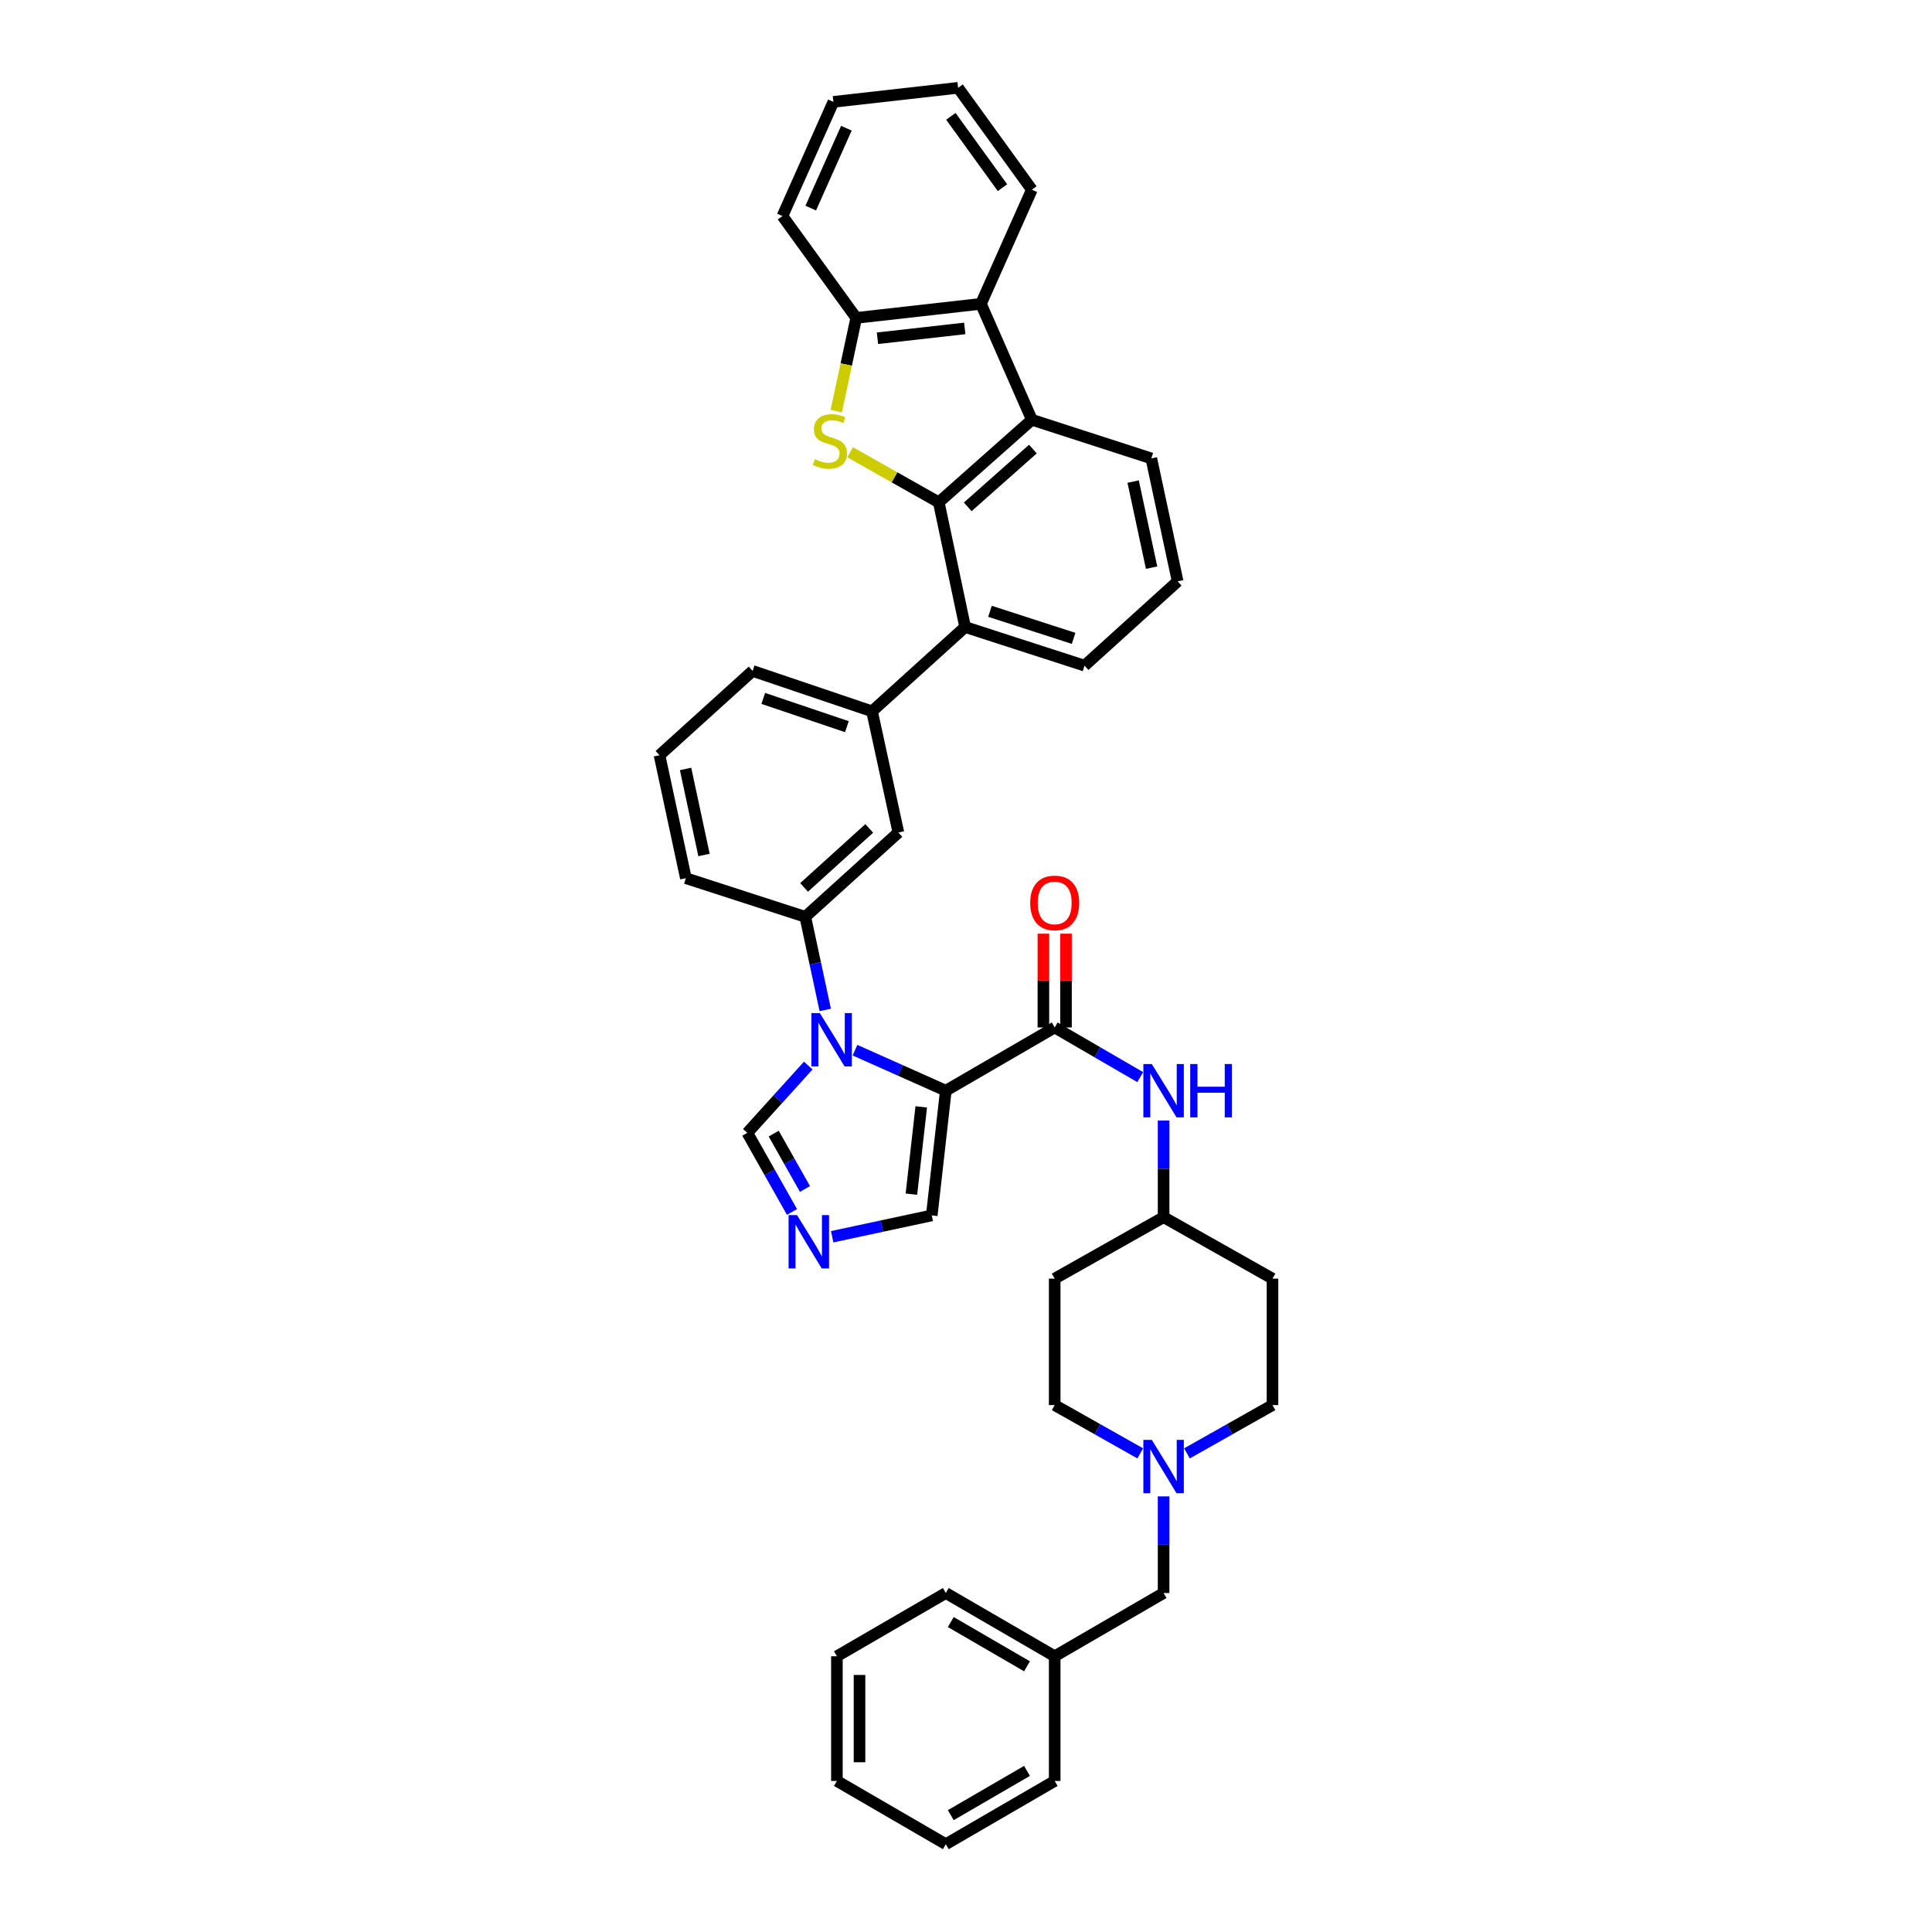 <?xml version='1.0' encoding='iso-8859-1'?>
<svg version='1.1' baseProfile='full'
              xmlns='http://www.w3.org/2000/svg'
                      xmlns:rdkit='http://www.rdkit.org/xml'
                      xmlns:xlink='http://www.w3.org/1999/xlink'
                  xml:space='preserve'
width='1000px' height='1000px' viewBox='0 0 1000 1000'>
<!-- END OF HEADER -->
<rect style='opacity:1.0;fill:#FFFFFF;stroke:none' width='1000' height='1000' x='0' y='0'> </rect>
<path class='bond-0' d='M 545.908,531.817 L 568.041,544.667' style='fill:none;fill-rule:evenodd;stroke:#000000;stroke-width:6px;stroke-linecap:butt;stroke-linejoin:miter;stroke-opacity:1' />
<path class='bond-0' d='M 568.041,544.667 L 590.174,557.518' style='fill:none;fill-rule:evenodd;stroke:#0000FF;stroke-width:6px;stroke-linecap:butt;stroke-linejoin:miter;stroke-opacity:1' />
<path class='bond-1' d='M 551.758,531.817 L 551.758,507.547' style='fill:none;fill-rule:evenodd;stroke:#000000;stroke-width:6px;stroke-linecap:butt;stroke-linejoin:miter;stroke-opacity:1' />
<path class='bond-1' d='M 551.758,507.547 L 551.758,483.278' style='fill:none;fill-rule:evenodd;stroke:#FF0000;stroke-width:6px;stroke-linecap:butt;stroke-linejoin:miter;stroke-opacity:1' />
<path class='bond-1' d='M 540.058,531.817 L 540.058,507.547' style='fill:none;fill-rule:evenodd;stroke:#000000;stroke-width:6px;stroke-linecap:butt;stroke-linejoin:miter;stroke-opacity:1' />
<path class='bond-1' d='M 540.058,507.547 L 540.058,483.278' style='fill:none;fill-rule:evenodd;stroke:#FF0000;stroke-width:6px;stroke-linecap:butt;stroke-linejoin:miter;stroke-opacity:1' />
<path class='bond-2' d='M 545.908,531.817 L 489.548,564.543' style='fill:none;fill-rule:evenodd;stroke:#000000;stroke-width:6px;stroke-linecap:butt;stroke-linejoin:miter;stroke-opacity:1' />
<path class='bond-3' d='M 602.275,579.985 L 602.275,604.994' style='fill:none;fill-rule:evenodd;stroke:#0000FF;stroke-width:6px;stroke-linecap:butt;stroke-linejoin:miter;stroke-opacity:1' />
<path class='bond-3' d='M 602.275,604.994 L 602.275,630.003' style='fill:none;fill-rule:evenodd;stroke:#000000;stroke-width:6px;stroke-linecap:butt;stroke-linejoin:miter;stroke-opacity:1' />
<path class='bond-4' d='M 451.362,368.184 L 389.549,347.274' style='fill:none;fill-rule:evenodd;stroke:#000000;stroke-width:6px;stroke-linecap:butt;stroke-linejoin:miter;stroke-opacity:1' />
<path class='bond-4' d='M 438.341,376.13 L 395.072,361.493' style='fill:none;fill-rule:evenodd;stroke:#000000;stroke-width:6px;stroke-linecap:butt;stroke-linejoin:miter;stroke-opacity:1' />
<path class='bond-5' d='M 451.362,368.184 L 464.998,430.907' style='fill:none;fill-rule:evenodd;stroke:#000000;stroke-width:6px;stroke-linecap:butt;stroke-linejoin:miter;stroke-opacity:1' />
<path class='bond-6' d='M 451.362,368.184 L 499.545,324.544' style='fill:none;fill-rule:evenodd;stroke:#000000;stroke-width:6px;stroke-linecap:butt;stroke-linejoin:miter;stroke-opacity:1' />
<path class='bond-7' d='M 389.549,347.274 L 341.365,390.907' style='fill:none;fill-rule:evenodd;stroke:#000000;stroke-width:6px;stroke-linecap:butt;stroke-linejoin:miter;stroke-opacity:1' />
<path class='bond-8' d='M 341.365,390.907 L 355.002,454.547' style='fill:none;fill-rule:evenodd;stroke:#000000;stroke-width:6px;stroke-linecap:butt;stroke-linejoin:miter;stroke-opacity:1' />
<path class='bond-8' d='M 354.851,398.002 L 364.396,442.549' style='fill:none;fill-rule:evenodd;stroke:#000000;stroke-width:6px;stroke-linecap:butt;stroke-linejoin:miter;stroke-opacity:1' />
<path class='bond-9' d='M 355.002,454.547 L 416.815,474.547' style='fill:none;fill-rule:evenodd;stroke:#000000;stroke-width:6px;stroke-linecap:butt;stroke-linejoin:miter;stroke-opacity:1' />
<path class='bond-10' d='M 416.815,474.547 L 464.998,430.907' style='fill:none;fill-rule:evenodd;stroke:#000000;stroke-width:6px;stroke-linecap:butt;stroke-linejoin:miter;stroke-opacity:1' />
<path class='bond-10' d='M 416.189,459.329 L 449.917,428.781' style='fill:none;fill-rule:evenodd;stroke:#000000;stroke-width:6px;stroke-linecap:butt;stroke-linejoin:miter;stroke-opacity:1' />
<path class='bond-11' d='M 416.815,474.547 L 421.98,498.647' style='fill:none;fill-rule:evenodd;stroke:#000000;stroke-width:6px;stroke-linecap:butt;stroke-linejoin:miter;stroke-opacity:1' />
<path class='bond-11' d='M 421.98,498.647 L 427.145,522.747' style='fill:none;fill-rule:evenodd;stroke:#0000FF;stroke-width:6px;stroke-linecap:butt;stroke-linejoin:miter;stroke-opacity:1' />
<path class='bond-12' d='M 418.356,551.538 L 402.587,568.95' style='fill:none;fill-rule:evenodd;stroke:#0000FF;stroke-width:6px;stroke-linecap:butt;stroke-linejoin:miter;stroke-opacity:1' />
<path class='bond-12' d='M 402.587,568.95 L 386.819,586.363' style='fill:none;fill-rule:evenodd;stroke:#000000;stroke-width:6px;stroke-linecap:butt;stroke-linejoin:miter;stroke-opacity:1' />
<path class='bond-13' d='M 442.541,543.573 L 466.045,554.058' style='fill:none;fill-rule:evenodd;stroke:#0000FF;stroke-width:6px;stroke-linecap:butt;stroke-linejoin:miter;stroke-opacity:1' />
<path class='bond-13' d='M 466.045,554.058 L 489.548,564.543' style='fill:none;fill-rule:evenodd;stroke:#000000;stroke-width:6px;stroke-linecap:butt;stroke-linejoin:miter;stroke-opacity:1' />
<path class='bond-14' d='M 386.819,586.363 L 398.374,606.834' style='fill:none;fill-rule:evenodd;stroke:#000000;stroke-width:6px;stroke-linecap:butt;stroke-linejoin:miter;stroke-opacity:1' />
<path class='bond-14' d='M 398.374,606.834 L 409.929,627.306' style='fill:none;fill-rule:evenodd;stroke:#0000FF;stroke-width:6px;stroke-linecap:butt;stroke-linejoin:miter;stroke-opacity:1' />
<path class='bond-14' d='M 400.474,586.753 L 408.562,601.083' style='fill:none;fill-rule:evenodd;stroke:#000000;stroke-width:6px;stroke-linecap:butt;stroke-linejoin:miter;stroke-opacity:1' />
<path class='bond-14' d='M 408.562,601.083 L 416.651,615.413' style='fill:none;fill-rule:evenodd;stroke:#0000FF;stroke-width:6px;stroke-linecap:butt;stroke-linejoin:miter;stroke-opacity:1' />
<path class='bond-15' d='M 430.734,640.137 L 456.504,634.615' style='fill:none;fill-rule:evenodd;stroke:#0000FF;stroke-width:6px;stroke-linecap:butt;stroke-linejoin:miter;stroke-opacity:1' />
<path class='bond-15' d='M 456.504,634.615 L 482.275,629.093' style='fill:none;fill-rule:evenodd;stroke:#000000;stroke-width:6px;stroke-linecap:butt;stroke-linejoin:miter;stroke-opacity:1' />
<path class='bond-16' d='M 482.275,629.093 L 489.548,564.543' style='fill:none;fill-rule:evenodd;stroke:#000000;stroke-width:6px;stroke-linecap:butt;stroke-linejoin:miter;stroke-opacity:1' />
<path class='bond-16' d='M 471.74,618.1 L 476.831,572.916' style='fill:none;fill-rule:evenodd;stroke:#000000;stroke-width:6px;stroke-linecap:butt;stroke-linejoin:miter;stroke-opacity:1' />
<path class='bond-17' d='M 499.545,324.544 L 561.365,344.544' style='fill:none;fill-rule:evenodd;stroke:#000000;stroke-width:6px;stroke-linecap:butt;stroke-linejoin:miter;stroke-opacity:1' />
<path class='bond-17' d='M 512.419,316.412 L 555.693,330.412' style='fill:none;fill-rule:evenodd;stroke:#000000;stroke-width:6px;stroke-linecap:butt;stroke-linejoin:miter;stroke-opacity:1' />
<path class='bond-18' d='M 499.545,324.544 L 485.908,260.001' style='fill:none;fill-rule:evenodd;stroke:#000000;stroke-width:6px;stroke-linecap:butt;stroke-linejoin:miter;stroke-opacity:1' />
<path class='bond-19' d='M 561.365,344.544 L 609.548,300.91' style='fill:none;fill-rule:evenodd;stroke:#000000;stroke-width:6px;stroke-linecap:butt;stroke-linejoin:miter;stroke-opacity:1' />
<path class='bond-20' d='M 609.548,300.91 L 595.911,237.271' style='fill:none;fill-rule:evenodd;stroke:#000000;stroke-width:6px;stroke-linecap:butt;stroke-linejoin:miter;stroke-opacity:1' />
<path class='bond-20' d='M 596.062,293.816 L 586.517,249.268' style='fill:none;fill-rule:evenodd;stroke:#000000;stroke-width:6px;stroke-linecap:butt;stroke-linejoin:miter;stroke-opacity:1' />
<path class='bond-21' d='M 595.911,237.271 L 534.092,217.271' style='fill:none;fill-rule:evenodd;stroke:#000000;stroke-width:6px;stroke-linecap:butt;stroke-linejoin:miter;stroke-opacity:1' />
<path class='bond-22' d='M 534.092,217.271 L 485.908,260.001' style='fill:none;fill-rule:evenodd;stroke:#000000;stroke-width:6px;stroke-linecap:butt;stroke-linejoin:miter;stroke-opacity:1' />
<path class='bond-22' d='M 534.627,232.434 L 500.899,262.345' style='fill:none;fill-rule:evenodd;stroke:#000000;stroke-width:6px;stroke-linecap:butt;stroke-linejoin:miter;stroke-opacity:1' />
<path class='bond-23' d='M 534.092,217.271 L 507.728,157.271' style='fill:none;fill-rule:evenodd;stroke:#000000;stroke-width:6px;stroke-linecap:butt;stroke-linejoin:miter;stroke-opacity:1' />
<path class='bond-24' d='M 485.908,260.001 L 462.964,247.048' style='fill:none;fill-rule:evenodd;stroke:#000000;stroke-width:6px;stroke-linecap:butt;stroke-linejoin:miter;stroke-opacity:1' />
<path class='bond-24' d='M 462.964,247.048 L 440.019,234.095' style='fill:none;fill-rule:evenodd;stroke:#CCCC00;stroke-width:6px;stroke-linecap:butt;stroke-linejoin:miter;stroke-opacity:1' />
<path class='bond-25' d='M 507.728,157.271 L 443.179,164.544' style='fill:none;fill-rule:evenodd;stroke:#000000;stroke-width:6px;stroke-linecap:butt;stroke-linejoin:miter;stroke-opacity:1' />
<path class='bond-25' d='M 499.356,169.988 L 454.171,175.079' style='fill:none;fill-rule:evenodd;stroke:#000000;stroke-width:6px;stroke-linecap:butt;stroke-linejoin:miter;stroke-opacity:1' />
<path class='bond-26' d='M 507.728,157.271 L 534.092,98.181' style='fill:none;fill-rule:evenodd;stroke:#000000;stroke-width:6px;stroke-linecap:butt;stroke-linejoin:miter;stroke-opacity:1' />
<path class='bond-27' d='M 443.179,164.544 L 438.012,188.667' style='fill:none;fill-rule:evenodd;stroke:#000000;stroke-width:6px;stroke-linecap:butt;stroke-linejoin:miter;stroke-opacity:1' />
<path class='bond-27' d='M 438.012,188.667 L 432.845,212.79' style='fill:none;fill-rule:evenodd;stroke:#CCCC00;stroke-width:6px;stroke-linecap:butt;stroke-linejoin:miter;stroke-opacity:1' />
<path class='bond-28' d='M 443.179,164.544 L 404.999,111.818' style='fill:none;fill-rule:evenodd;stroke:#000000;stroke-width:6px;stroke-linecap:butt;stroke-linejoin:miter;stroke-opacity:1' />
<path class='bond-29' d='M 534.092,98.181 L 495.912,45.455' style='fill:none;fill-rule:evenodd;stroke:#000000;stroke-width:6px;stroke-linecap:butt;stroke-linejoin:miter;stroke-opacity:1' />
<path class='bond-29' d='M 518.888,97.134 L 492.162,60.225' style='fill:none;fill-rule:evenodd;stroke:#000000;stroke-width:6px;stroke-linecap:butt;stroke-linejoin:miter;stroke-opacity:1' />
<path class='bond-30' d='M 495.912,45.455 L 431.362,52.728' style='fill:none;fill-rule:evenodd;stroke:#000000;stroke-width:6px;stroke-linecap:butt;stroke-linejoin:miter;stroke-opacity:1' />
<path class='bond-31' d='M 431.362,52.728 L 404.999,111.818' style='fill:none;fill-rule:evenodd;stroke:#000000;stroke-width:6px;stroke-linecap:butt;stroke-linejoin:miter;stroke-opacity:1' />
<path class='bond-31' d='M 438.092,66.358 L 419.638,107.721' style='fill:none;fill-rule:evenodd;stroke:#000000;stroke-width:6px;stroke-linecap:butt;stroke-linejoin:miter;stroke-opacity:1' />
<path class='bond-32' d='M 602.275,774.531 L 602.275,799.537' style='fill:none;fill-rule:evenodd;stroke:#0000FF;stroke-width:6px;stroke-linecap:butt;stroke-linejoin:miter;stroke-opacity:1' />
<path class='bond-32' d='M 602.275,799.537 L 602.275,824.543' style='fill:none;fill-rule:evenodd;stroke:#000000;stroke-width:6px;stroke-linecap:butt;stroke-linejoin:miter;stroke-opacity:1' />
<path class='bond-33' d='M 614.364,752.265 L 636.499,739.769' style='fill:none;fill-rule:evenodd;stroke:#0000FF;stroke-width:6px;stroke-linecap:butt;stroke-linejoin:miter;stroke-opacity:1' />
<path class='bond-33' d='M 636.499,739.769 L 658.635,727.273' style='fill:none;fill-rule:evenodd;stroke:#000000;stroke-width:6px;stroke-linecap:butt;stroke-linejoin:miter;stroke-opacity:1' />
<path class='bond-34' d='M 590.185,752.265 L 568.047,739.769' style='fill:none;fill-rule:evenodd;stroke:#0000FF;stroke-width:6px;stroke-linecap:butt;stroke-linejoin:miter;stroke-opacity:1' />
<path class='bond-34' d='M 568.047,739.769 L 545.908,727.273' style='fill:none;fill-rule:evenodd;stroke:#000000;stroke-width:6px;stroke-linecap:butt;stroke-linejoin:miter;stroke-opacity:1' />
<path class='bond-35' d='M 602.275,824.543 L 545.908,857.276' style='fill:none;fill-rule:evenodd;stroke:#000000;stroke-width:6px;stroke-linecap:butt;stroke-linejoin:miter;stroke-opacity:1' />
<path class='bond-36' d='M 658.635,727.273 L 658.635,661.82' style='fill:none;fill-rule:evenodd;stroke:#000000;stroke-width:6px;stroke-linecap:butt;stroke-linejoin:miter;stroke-opacity:1' />
<path class='bond-37' d='M 545.908,727.273 L 545.908,661.82' style='fill:none;fill-rule:evenodd;stroke:#000000;stroke-width:6px;stroke-linecap:butt;stroke-linejoin:miter;stroke-opacity:1' />
<path class='bond-38' d='M 545.908,857.276 L 489.548,824.543' style='fill:none;fill-rule:evenodd;stroke:#000000;stroke-width:6px;stroke-linecap:butt;stroke-linejoin:miter;stroke-opacity:1' />
<path class='bond-38' d='M 531.578,862.483 L 492.126,839.57' style='fill:none;fill-rule:evenodd;stroke:#000000;stroke-width:6px;stroke-linecap:butt;stroke-linejoin:miter;stroke-opacity:1' />
<path class='bond-39' d='M 545.908,857.276 L 545.908,921.819' style='fill:none;fill-rule:evenodd;stroke:#000000;stroke-width:6px;stroke-linecap:butt;stroke-linejoin:miter;stroke-opacity:1' />
<path class='bond-40' d='M 658.635,661.82 L 602.275,630.003' style='fill:none;fill-rule:evenodd;stroke:#000000;stroke-width:6px;stroke-linecap:butt;stroke-linejoin:miter;stroke-opacity:1' />
<path class='bond-41' d='M 545.908,661.82 L 602.275,630.003' style='fill:none;fill-rule:evenodd;stroke:#000000;stroke-width:6px;stroke-linecap:butt;stroke-linejoin:miter;stroke-opacity:1' />
<path class='bond-42' d='M 489.548,824.543 L 433.182,857.276' style='fill:none;fill-rule:evenodd;stroke:#000000;stroke-width:6px;stroke-linecap:butt;stroke-linejoin:miter;stroke-opacity:1' />
<path class='bond-43' d='M 545.908,921.819 L 489.548,954.545' style='fill:none;fill-rule:evenodd;stroke:#000000;stroke-width:6px;stroke-linecap:butt;stroke-linejoin:miter;stroke-opacity:1' />
<path class='bond-43' d='M 531.579,916.61 L 492.127,939.519' style='fill:none;fill-rule:evenodd;stroke:#000000;stroke-width:6px;stroke-linecap:butt;stroke-linejoin:miter;stroke-opacity:1' />
<path class='bond-44' d='M 433.182,857.276 L 433.182,921.819' style='fill:none;fill-rule:evenodd;stroke:#000000;stroke-width:6px;stroke-linecap:butt;stroke-linejoin:miter;stroke-opacity:1' />
<path class='bond-44' d='M 444.882,866.957 L 444.882,912.137' style='fill:none;fill-rule:evenodd;stroke:#000000;stroke-width:6px;stroke-linecap:butt;stroke-linejoin:miter;stroke-opacity:1' />
<path class='bond-45' d='M 489.548,954.545 L 433.182,921.819' style='fill:none;fill-rule:evenodd;stroke:#000000;stroke-width:6px;stroke-linecap:butt;stroke-linejoin:miter;stroke-opacity:1' />
<path  class='atom-1' d='M 596.171 550.738
L 605.219 565.362
Q 606.116 566.805, 607.559 569.418
Q 609.002 572.031, 609.08 572.187
L 609.08 550.738
L 612.746 550.738
L 612.746 578.349
L 608.963 578.349
L 599.252 562.359
Q 598.121 560.487, 596.912 558.342
Q 595.742 556.197, 595.391 555.534
L 595.391 578.349
L 591.803 578.349
L 591.803 550.738
L 596.171 550.738
' fill='#0000FF'/>
<path  class='atom-1' d='M 616.061 550.738
L 619.805 550.738
L 619.805 562.476
L 633.922 562.476
L 633.922 550.738
L 637.666 550.738
L 637.666 578.349
L 633.922 578.349
L 633.922 565.596
L 619.805 565.596
L 619.805 578.349
L 616.061 578.349
L 616.061 550.738
' fill='#0000FF'/>
<path  class='atom-2' d='M 533.234 467.351
Q 533.234 460.722, 536.509 457.017
Q 539.785 453.312, 545.908 453.312
Q 552.031 453.312, 555.307 457.017
Q 558.583 460.722, 558.583 467.351
Q 558.583 474.059, 555.268 477.881
Q 551.953 481.664, 545.908 481.664
Q 539.824 481.664, 536.509 477.881
Q 533.234 474.098, 533.234 467.351
M 545.908 478.544
Q 550.12 478.544, 552.382 475.736
Q 554.683 472.889, 554.683 467.351
Q 554.683 461.931, 552.382 459.201
Q 550.12 456.432, 545.908 456.432
Q 541.696 456.432, 539.395 459.162
Q 537.133 461.892, 537.133 467.351
Q 537.133 472.928, 539.395 475.736
Q 541.696 478.544, 545.908 478.544
' fill='#FF0000'/>
<path  class='atom-9' d='M 424.349 524.374
L 433.396 538.999
Q 434.293 540.442, 435.736 543.055
Q 437.179 545.668, 437.257 545.824
L 437.257 524.374
L 440.923 524.374
L 440.923 551.986
L 437.14 551.986
L 427.43 535.996
Q 426.299 534.124, 425.09 531.979
Q 423.92 529.834, 423.569 529.171
L 423.569 551.986
L 419.981 551.986
L 419.981 524.374
L 424.349 524.374
' fill='#0000FF'/>
<path  class='atom-11' d='M 412.532 628.924
L 421.58 643.549
Q 422.477 644.991, 423.92 647.604
Q 425.363 650.217, 425.441 650.373
L 425.441 628.924
L 429.106 628.924
L 429.106 656.535
L 425.324 656.535
L 415.613 640.546
Q 414.482 638.674, 413.273 636.529
Q 412.103 634.384, 411.752 633.721
L 411.752 656.535
L 408.164 656.535
L 408.164 628.924
L 412.532 628.924
' fill='#0000FF'/>
<path  class='atom-22' d='M 421.749 237.661
Q 422.061 237.778, 423.348 238.324
Q 424.635 238.87, 426.039 239.221
Q 427.482 239.533, 428.885 239.533
Q 431.498 239.533, 433.019 238.285
Q 434.54 236.998, 434.54 234.775
Q 434.54 233.254, 433.76 232.318
Q 433.019 231.382, 431.849 230.875
Q 430.679 230.368, 428.729 229.783
Q 426.273 229.042, 424.791 228.34
Q 423.348 227.638, 422.295 226.156
Q 421.281 224.674, 421.281 222.178
Q 421.281 218.707, 423.621 216.562
Q 426 214.417, 430.679 214.417
Q 433.877 214.417, 437.504 215.938
L 436.607 218.941
Q 433.292 217.576, 430.796 217.576
Q 428.105 217.576, 426.624 218.707
Q 425.142 219.799, 425.181 221.71
Q 425.181 223.192, 425.922 224.089
Q 426.702 224.986, 427.793 225.493
Q 428.924 226, 430.796 226.585
Q 433.292 227.365, 434.774 228.145
Q 436.256 228.925, 437.309 230.524
Q 438.401 232.084, 438.401 234.775
Q 438.401 238.597, 435.827 240.664
Q 433.292 242.692, 429.041 242.692
Q 426.585 242.692, 424.713 242.146
Q 422.88 241.639, 420.696 240.742
L 421.749 237.661
' fill='#CCCC00'/>
<path  class='atom-27' d='M 596.171 745.284
L 605.219 759.908
Q 606.116 761.351, 607.559 763.964
Q 609.002 766.577, 609.08 766.733
L 609.08 745.284
L 612.746 745.284
L 612.746 772.895
L 608.963 772.895
L 599.252 756.905
Q 598.121 755.033, 596.912 752.889
Q 595.742 750.744, 595.391 750.081
L 595.391 772.895
L 591.803 772.895
L 591.803 745.284
L 596.171 745.284
' fill='#0000FF'/>
</svg>

